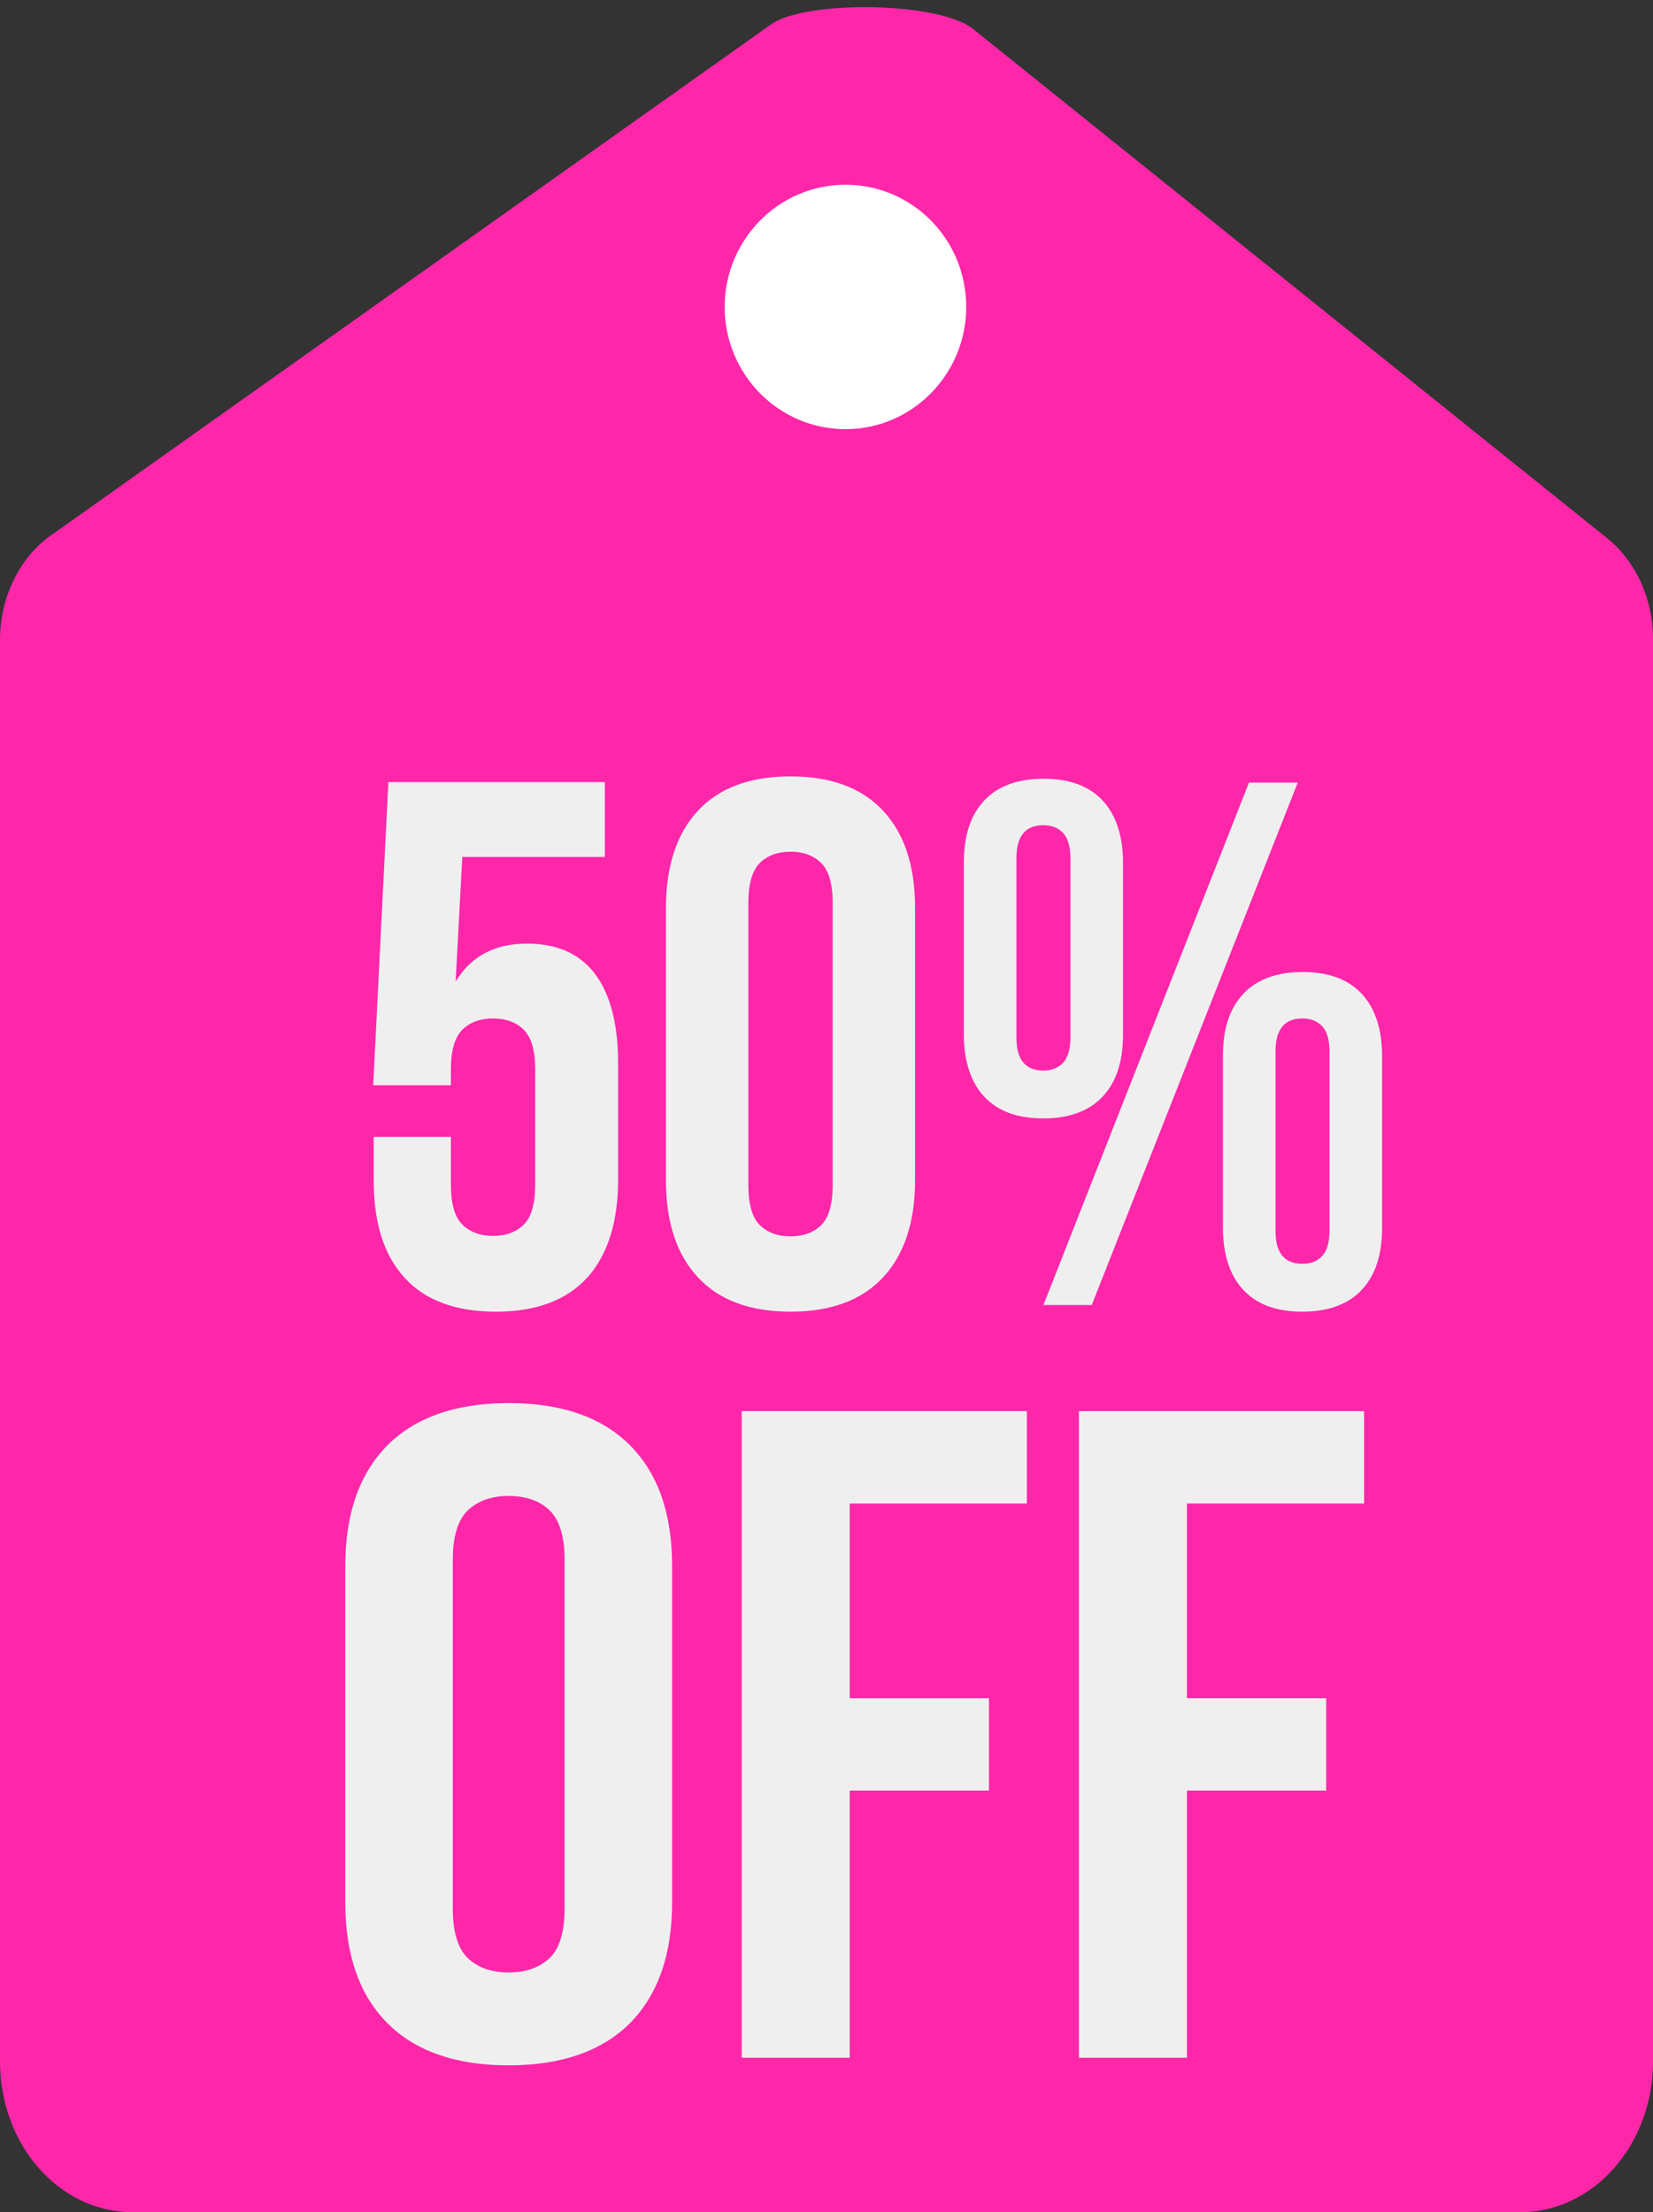 <?xml version="1.0" encoding="UTF-8" standalone="no"?><svg xmlns="http://www.w3.org/2000/svg" xmlns:xlink="http://www.w3.org/1999/xlink" fill="#000000" height="467" preserveAspectRatio="xMidYMid meet" version="1" viewBox="0.0 -1.5 349.0 467.0" width="349" zoomAndPan="magnify"><rect x="0.0" y="-1.5" width="349.0" height="467.0" fill="#333333" stroke="none"/><g id="change1_1"><path d="M321,465.5H28c-15.5,0-28-14.2-28-31.8V133.6c0-9.3,4.4-18,11.5-22.6L163,3.5c7.6-5,35-4.6,42.3,1 l133.5,107.2c6.4,4.9,10.2,13,10.2,21.7v300.3C349,451.3,336.4,465.5,321,465.5z" fill="#ff27a9"/></g><g id="change2_1"><path d="M204,63.3c0,14.2-11.4,25.8-25.5,25.8S153,77.5,153,63.3s11.4-25.8,25.5-25.8S204,49,204,63.3z" fill="#ffffff"/></g><g id="change3_1"><path d="M72.9,329.1c0-11.1,3-19.5,8.9-25.5c5.9-5.9,14.5-8.9,25.6-8.9c11.2,0,19.7,3,25.6,8.9 c5.9,5.9,8.9,14.4,8.9,25.5v71c0,11.1-3,19.5-8.9,25.5c-5.9,5.9-14.5,8.9-25.6,8.9c-11.2,0-19.7-3-25.6-8.9 c-5.9-5.9-8.9-14.4-8.9-25.5V329.1z M95.6,401.5c0,4.9,1.1,8.4,3.2,10.4c2.1,2,5,3,8.6,3c3.6,0,6.4-1,8.6-3c2.1-2,3.2-5.5,3.2-10.4 v-73.8c0-4.9-1.1-8.4-3.2-10.4c-2.1-2-5-3-8.6-3c-3.6,0-6.4,1-8.6,3c-2.1,2-3.2,5.5-3.2,10.4V401.5z" fill="#efefef"/></g><g id="change3_2"><path d="M179.4,357h29.4v19.5h-29.4v56.4h-22.8V296.4h60.2v19.5h-37.4V357z" fill="#efefef"/></g><g id="change3_3"><path d="M250.6,357h29.4v19.5h-29.4v56.4h-22.8V296.4H288v19.5h-37.4V357z" fill="#efefef"/></g><g id="change3_4"><path d="M95.2,238.4v10.2c0,4,0.8,6.8,2.4,8.4c1.6,1.6,3.8,2.4,6.5,2.4c2.7,0,4.9-0.8,6.5-2.4 c1.6-1.6,2.4-4.4,2.4-8.4v-24.3c0-4-0.8-6.8-2.4-8.4c-1.6-1.6-3.8-2.4-6.5-2.4c-2.7,0-4.9,0.8-6.5,2.4c-1.6,1.6-2.4,4.4-2.4,8.4v3.3 H78.8l3.2-64h45.7v15.8H97.6l-1.4,26.3c3.3-5.4,8.3-8,15.1-8c6.4,0,11.2,2.2,14.4,6.5c3.2,4.3,4.8,10.6,4.8,18.8v24.6 c0,8.9-2.2,15.8-6.5,20.6c-4.4,4.8-10.8,7.2-19.3,7.2c-8.5,0-15-2.4-19.3-7.2c-4.4-4.8-6.5-11.6-6.5-20.6v-9.1H95.2z" fill="#efefef"/></g><g id="change3_5"><path d="M140.6,190.2c0-8.9,2.3-15.8,6.8-20.6c4.5-4.8,11-7.2,19.5-7.2c8.5,0,15,2.4,19.5,7.2 c4.5,4.8,6.8,11.6,6.8,20.6v57.4c0,8.9-2.3,15.8-6.8,20.6c-4.5,4.8-11,7.2-19.5,7.2c-8.5,0-15-2.4-19.5-7.2 c-4.5-4.8-6.8-11.6-6.8-20.6V190.2z M158,248.7c0,4,0.8,6.8,2.4,8.4c1.6,1.6,3.8,2.4,6.5,2.4c2.7,0,4.9-0.8,6.5-2.4 c1.6-1.6,2.4-4.4,2.4-8.4v-59.6c0-4-0.8-6.8-2.4-8.4c-1.6-1.6-3.8-2.4-6.5-2.4c-2.7,0-4.9,0.8-6.5,2.4c-1.6,1.6-2.4,4.4-2.4,8.4 V248.7z" fill="#efefef"/></g><g id="change3_6"><path d="M203.5,180.6c0-5.7,1.4-10,4.3-13.1c2.8-3,7-4.6,12.5-4.6c5.5,0,9.6,1.5,12.5,4.6c2.8,3,4.3,7.4,4.3,13.1 v36.3c0,5.7-1.4,10-4.3,13.1c-2.8,3-7,4.6-12.5,4.6c-5.5,0-9.6-1.5-12.5-4.6c-2.8-3-4.3-7.4-4.3-13.1V180.6z M214.6,217.6 c0,4.6,1.9,6.9,5.7,6.9c1.8,0,3.2-0.6,4.2-1.7c1-1.1,1.5-2.9,1.5-5.3v-37.8c0-2.4-0.5-4.2-1.5-5.3c-1-1.1-2.4-1.7-4.2-1.7 c-3.8,0-5.7,2.3-5.7,6.9V217.6z M263.7,163.7H274l-43.5,110.3h-10.2L263.7,163.7z M258.2,221.4c0-5.7,1.4-10,4.3-13.1 c2.8-3,7-4.6,12.5-4.6c5.5,0,9.6,1.5,12.5,4.6c2.8,3,4.3,7.4,4.3,13.1v36.3c0,5.7-1.4,10-4.3,13.1c-2.8,3-7,4.6-12.5,4.6 c-5.5,0-9.6-1.5-12.5-4.6c-2.8-3-4.3-7.4-4.3-13.1V221.4z M269.3,258.4c0,4.6,1.9,6.9,5.7,6.9c1.8,0,3.2-0.6,4.2-1.7 c1-1.1,1.5-2.9,1.5-5.3v-37.8c0-2.4-0.5-4.2-1.5-5.3c-1-1.1-2.4-1.7-4.2-1.7c-3.8,0-5.7,2.3-5.7,6.9V258.4z" fill="#efefef"/></g></svg>